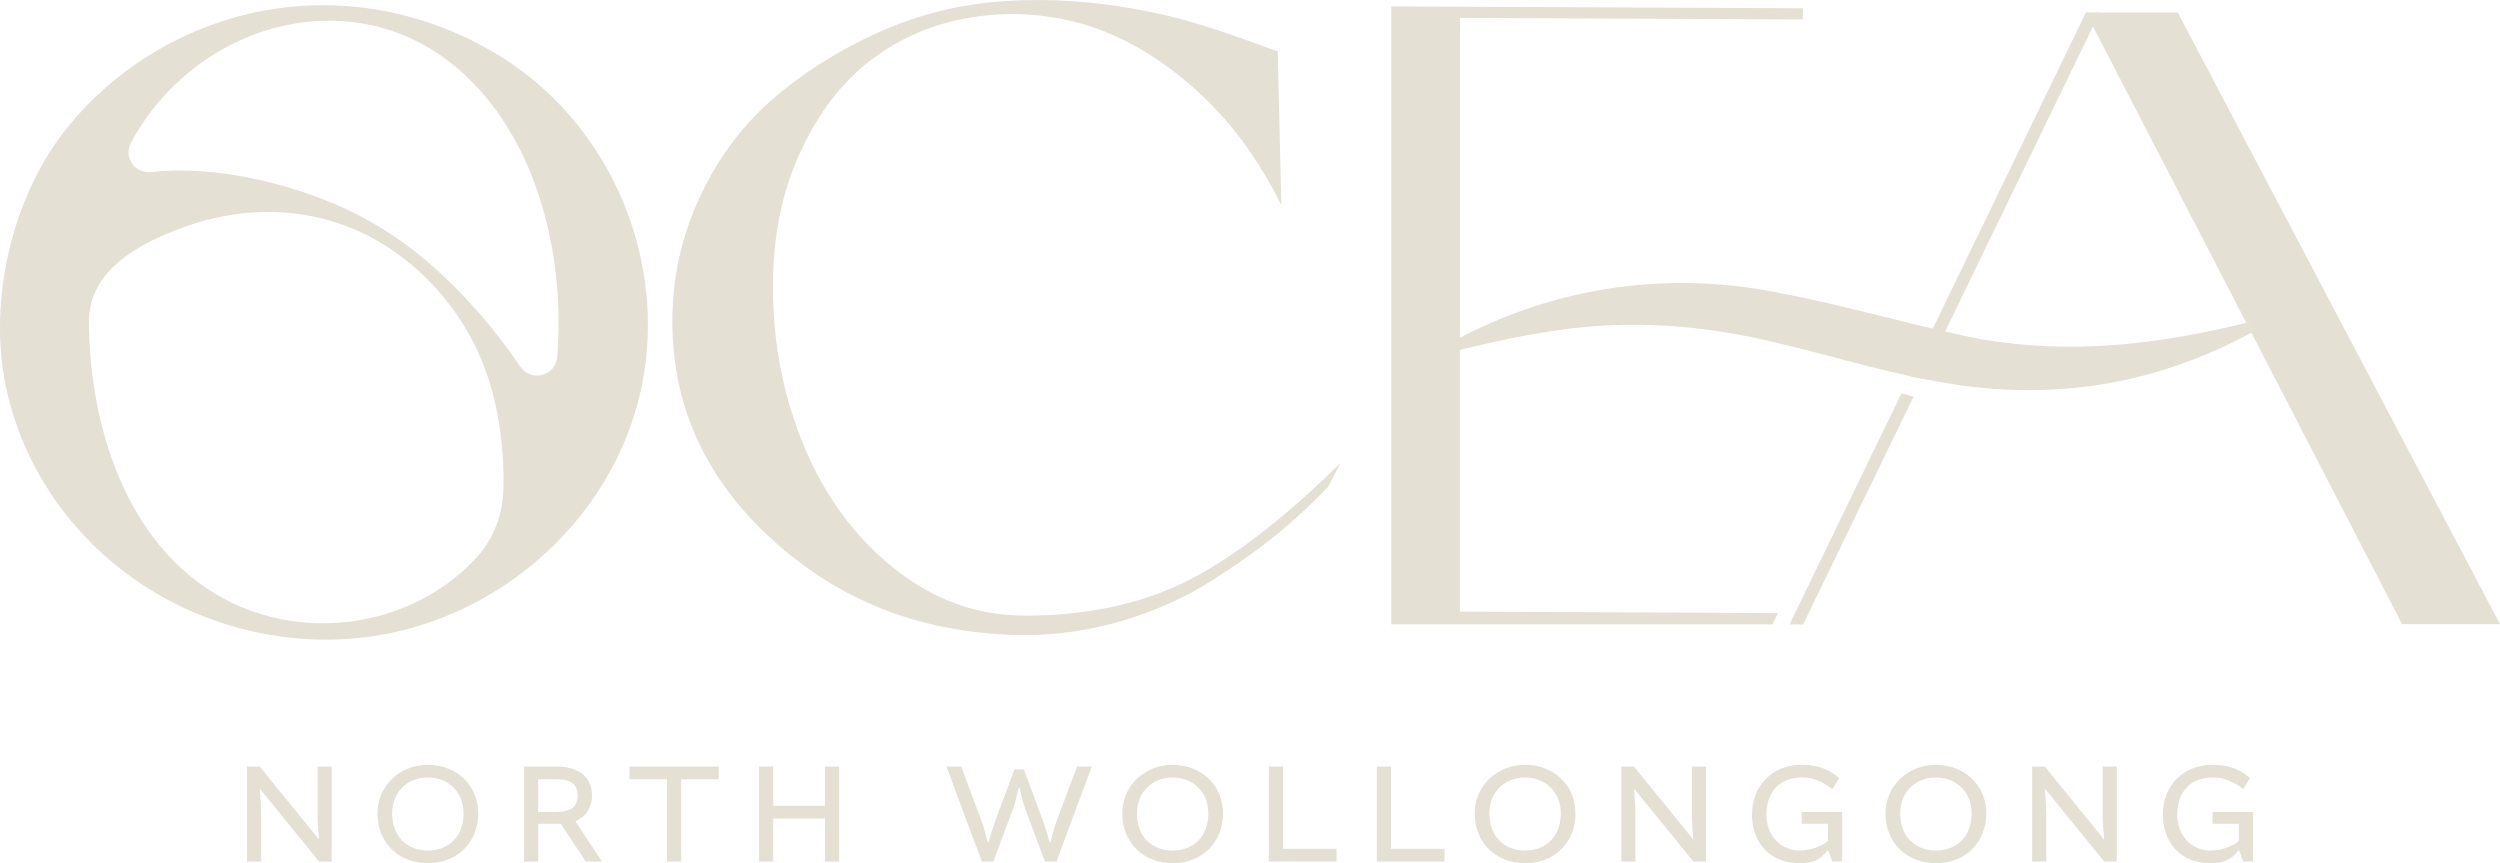 <svg xmlns="http://www.w3.org/2000/svg" id="Layer_2" viewBox="0 0 1399.41 483.21"><defs><style>.cls-1{fill:#e4e0d4;}</style></defs><g id="Layer_1"><path class="cls-1" d="M573.43,344.58c-26.48,0-50.7-8.73-72.65-26.19-21.96-17.46-38.8-40.19-50.53-68.2-11.74-28-17.6-57.98-17.6-89.94,0-28,5.11-53.04,15.34-75.12,10.22-22.07,23.46-39.29,39.72-51.64,16.25-12.36,34.86-20.26,55.81-23.72,20.94-3.46,41.81-2.22,62.6,3.71,20.78,5.93,41.14,17.54,61.09,34.84,19.94,17.3,36.62,39.46,50.03,66.47l-2.01-85.99c-1-.32-6.46-2.3-16.34-5.93-9.89-3.62-19.78-6.92-29.66-9.88-9.89-2.97-20.2-5.44-30.92-7.41-25.82-4.94-51.21-6.59-76.17-4.94-24.97,1.65-48.69,7.58-71.14,17.79-22.46,10.22-42.15,22.73-59.08,37.56-16.93,14.83-30.42,33.11-40.47,54.86-10.06,21.74-15.08,44.81-15.08,69.19,0,48.11,19.18,89.29,57.57,123.55,38.38,34.27,84.88,51.56,139.52,51.89,18.77,0,37.21-2.72,55.31-8.16,18.1-5.44,34.44-12.76,49.02-21.99,14.58-9.22,26.98-18.04,37.21-26.44,10.22-8.4,19.69-17.21,28.41-26.44l7.04-13.34c-32.18,31.63-61.09,53.79-86.73,66.47-25.64,12.69-55.73,19.03-90.25,19.03Z"></path><path class="cls-1" d="M1344.61,349.39v.02h54.81v-.02h-54.81ZM1257.85,180.63c-.15.05-.31.09-.46.12-50.94,12.28-97.47,17.74-148.63,9.11-6.68-1.34-13.33-2.77-19.95-4.28-2.31-.53-4.62-1.06-6.92-1.59-27.63-6.51-55.01-14.03-82.88-19.44-62.5-13.29-125.32-4.92-181.78,24.49V10.03l191.93.87.03-6.27-230.34-1.04s0,.51-.02.51v2.62s-.02,3.13,0,3.13v150.84l-.02,188.83h213.36l3.07-6.34-178.03-.81v-146.55c17.86-4.28,35.54-8.22,53.28-10.74,41.18-6.29,82.47-3.25,122.77,6.51,17.54,4.06,35.25,9.03,53.06,13.55,7.54,1.9,15.09,3.73,22.68,5.38,2.31.5,4.64.99,6.97,1.46,4.97.99,9.95,1.9,14.93,2.69,8.41,1.42,16.91,2.45,25.45,3.05,35.88,2.6,72.52-2.07,106.14-14.59,12.95-4.5,25.66-10.45,37.75-16.84.12-.07.27-.14.39-.21l-2.81-5.48Z"></path><path class="cls-1" d="M1399.4,349.38h-54.79l-.02-.03-84.32-163.04c.12-.07.27-.14.39-.21l-2.81-5.48c-.15.05-.31.09-.46.12l-72.42-140.02-3.87-7.5-13.53-26.17h51.49l180.34,342.33Z"></path><polygon class="cls-1" points="1399.41 349.38 1399.4 349.38 1219.06 7.05 1399.41 349.38"></polygon><path class="cls-1" d="M1260.66,186.1c-.12.07-.27.14-.39.21l-2.88-5.57c.15-.03.31-.07.46-.12l2.81,5.48Z"></path><path class="cls-1" d="M1064.31,220.26c2.14.6,4.42,1.2,6.82,1.78l-61.81,127.5h-7.61l3.04-6.29,59.57-122.99Z"></path><path class="cls-1" d="M1175.35,7.05l-3.77,7.76-82.78,170.76-7.64,15.74-5.17,10.69c-2.33-.46-4.66-.96-6.97-1.46l5.07-10.48,7.79-16.08L1167.57,7.05h7.78Z"></path><path class="cls-1" d="M274.7,332.48c34.49-20.54,62.22-52.17,76.78-89.93,29.88-77.53-1.74-169.25-73.66-212.41C224.74-1.7,160.48-6.25,103.98,19.88c-26.94,12.46-50.93,31.33-68.95,54.96C6.23,112.62-6.21,168.52,2.98,214.79c9.42,47.46,39,88.81,79.83,114.49,40.6,25.53,90.72,34.95,137.68,24.7,19.17-4.18,37.48-11.54,54.21-21.5ZM98.16,47.2c45.46-43.64,118.28-50.97,166.79-.61,37.82,38.85,51.27,100.46,46.95,153.27-.87,10.61-14.57,14.18-20.61,5.41-.06-.09-.12-.17-.18-.26-14.61-21.55-31.26-40.49-49.89-56.83-18.67-16.32-39.42-28.79-62.31-37.37-22.89-8.59-45.46-13.61-67.69-15.07-8.92-.59-17.85-.4-26.78.56-9.02.97-15.45-8.49-11.13-16.47,6.7-12.39,15.15-23.33,24.84-32.63ZM264.95,314.07c-35.66,36.71-94.24,45.59-139.82,20.95-54.38-29.4-74.99-96.61-75.36-154.69-.19-29.21,28.54-44.16,52.3-52.89,40.49-14.89,84.29-11.25,119.71,14.12,17.1,12.25,30.85,27.73,41.25,46.44,10.4,18.72,16.54,41.11,18.39,67.21.47,6.58.57,13.24.31,19.96-.56,14.52-6.5,28.31-16.63,38.73l-.16.17Z"></path><path class="cls-1" d="M177.78,457.36c0,3.07.81,12.36.81,12.36h-.16l-33.05-40.64h-7.09v53.16h7.9v-27.15c0-4.36-.81-13.49-.81-13.49h.16l33.05,40.64h7.09v-53.16h-7.9v28.28Z"></path><path class="cls-1" d="M239.5,428.11c-15.8,0-28.21,11.8-28.21,27.23,0,16.81,12.33,27.87,28.21,27.87,16.68,0,28.21-11.88,28.21-27.87s-12.41-27.23-28.21-27.23ZM239.5,476.1c-11.28,0-19.99-7.51-19.99-20.76,0-12.04,8.62-20.12,19.99-20.12s19.99,8.08,19.99,20.12c0,13.25-8.7,20.76-19.99,20.76Z"></path><path class="cls-1" d="M322.21,459.54c6.61-2.75,9.19-8.57,9.19-14.22,0-9.29-6.05-16.24-19.99-16.24h-18.05v53.16h7.9v-21.09h12.65l13.94,21.09h9.11l-14.75-22.38v-.32ZM310.6,454.53h-9.35v-18.34h10.24c9.19,0,11.85,3.72,11.85,9.13,0,6.46-3.79,9.21-12.73,9.21Z"></path><polygon class="cls-1" points="352.35 436.19 373.39 436.19 373.39 482.24 381.29 482.24 381.29 436.19 402.32 436.19 402.32 429.08 352.35 429.08 352.35 436.19"></polygon><polygon class="cls-1" points="461.82 451.05 432.8 451.05 432.8 429.08 424.91 429.08 424.91 482.24 432.8 482.24 432.8 458.16 461.82 458.16 461.82 482.24 469.72 482.24 469.72 429.08 461.82 429.08 461.82 451.05"></polygon><path class="cls-1" d="M591.18,460.43c-.64,1.61-3.22,11.15-3.22,11.15h-.32s-2.82-9.53-3.47-11.15l-11.04-29.73h-5.32l-11.04,29.73c-.64,1.61-3.47,11.15-3.47,11.15h-.32s-2.58-9.53-3.22-11.15l-11.69-31.35h-8.3l19.83,53.16h6.45l11.44-30.62c.81-2.26,2.74-10.66,2.74-10.66h.48s1.93,8.4,2.74,10.66l11.44,30.62h6.45l19.83-53.16h-8.3l-11.69,31.35Z"></path><path class="cls-1" d="M656.41,428.11c-15.8,0-28.21,11.8-28.21,27.23,0,16.81,12.33,27.87,28.21,27.87,16.68,0,28.21-11.88,28.21-27.87s-12.41-27.23-28.21-27.23ZM656.41,476.1c-11.29,0-19.99-7.51-19.99-20.76,0-12.04,8.62-20.12,19.99-20.12s19.99,8.08,19.99,20.12c0,13.25-8.7,20.76-19.99,20.76Z"></path><polygon class="cls-1" points="718.17 429.08 710.27 429.08 710.27 482.24 748.15 482.24 748.15 475.13 718.17 475.13 718.17 429.08"></polygon><polygon class="cls-1" points="778.63 429.08 770.73 429.08 770.73 482.24 808.62 482.24 808.62 475.13 778.63 475.13 778.63 429.08"></polygon><path class="cls-1" d="M853.69,428.11c-15.8,0-28.21,11.8-28.21,27.23,0,16.81,12.33,27.87,28.21,27.87,16.68,0,28.21-11.88,28.21-27.87s-12.41-27.23-28.21-27.23ZM853.69,476.1c-11.28,0-19.99-7.51-19.99-20.76,0-12.04,8.62-20.12,19.99-20.12s19.99,8.08,19.99,20.12c0,13.25-8.7,20.76-19.99,20.76Z"></path><path class="cls-1" d="M947.04,457.36c0,3.07.81,12.36.81,12.36h-.16l-33.04-40.64h-7.09v53.16h7.9v-27.15c0-4.36-.81-13.49-.81-13.49h.16l33.05,40.64h7.09v-53.16h-7.9v28.28Z"></path><path class="cls-1" d="M1008.52,461.15h14.75v9.53c-2.26,2.18-8.54,5.41-15.96,5.41-9.75,0-18.54-7.68-18.54-20.12s7.25-20.76,19.83-20.76c7.09,0,11.93,2.58,17.09,6.54l3.79-6.14c-3.79-3.48-9.83-7.51-20.88-7.51-16.52,0-27.89,11.63-27.89,27.87,0,15.19,9.51,27.23,26.6,27.23,6.77,0,11.61-1.45,15.56-7.19h.56l2.18,6.22h5.56v-27.71h-22.65v6.63Z"></path><path class="cls-1" d="M1083.65,428.11c-15.8,0-28.21,11.8-28.21,27.23,0,16.81,12.33,27.87,28.21,27.87,16.68,0,28.21-11.88,28.21-27.87s-12.41-27.23-28.21-27.23ZM1083.65,476.1c-11.28,0-19.99-7.51-19.99-20.76,0-12.04,8.62-20.12,19.99-20.12s19.99,8.08,19.99,20.12c0,13.25-8.7,20.76-19.99,20.76Z"></path><path class="cls-1" d="M1177,457.36c0,3.07.81,12.36.81,12.36h-.16l-33.04-40.64h-7.09v53.16h7.9v-27.15c0-4.36-.81-13.49-.81-13.49h.16l33.04,40.64h7.09v-53.16h-7.9v28.28Z"></path><path class="cls-1" d="M1238.48,461.15h14.75v9.53c-2.26,2.18-8.54,5.41-15.96,5.41-9.75,0-18.54-7.68-18.54-20.12s7.25-20.76,19.83-20.76c7.09,0,11.93,2.58,17.09,6.54l3.79-6.14c-3.79-3.48-9.83-7.51-20.88-7.51-16.52,0-27.89,11.63-27.89,27.87,0,15.19,9.51,27.23,26.6,27.23,6.77,0,11.61-1.45,15.56-7.19h.56l2.18,6.22h5.56v-27.71h-22.65v6.63Z"></path></g></svg>